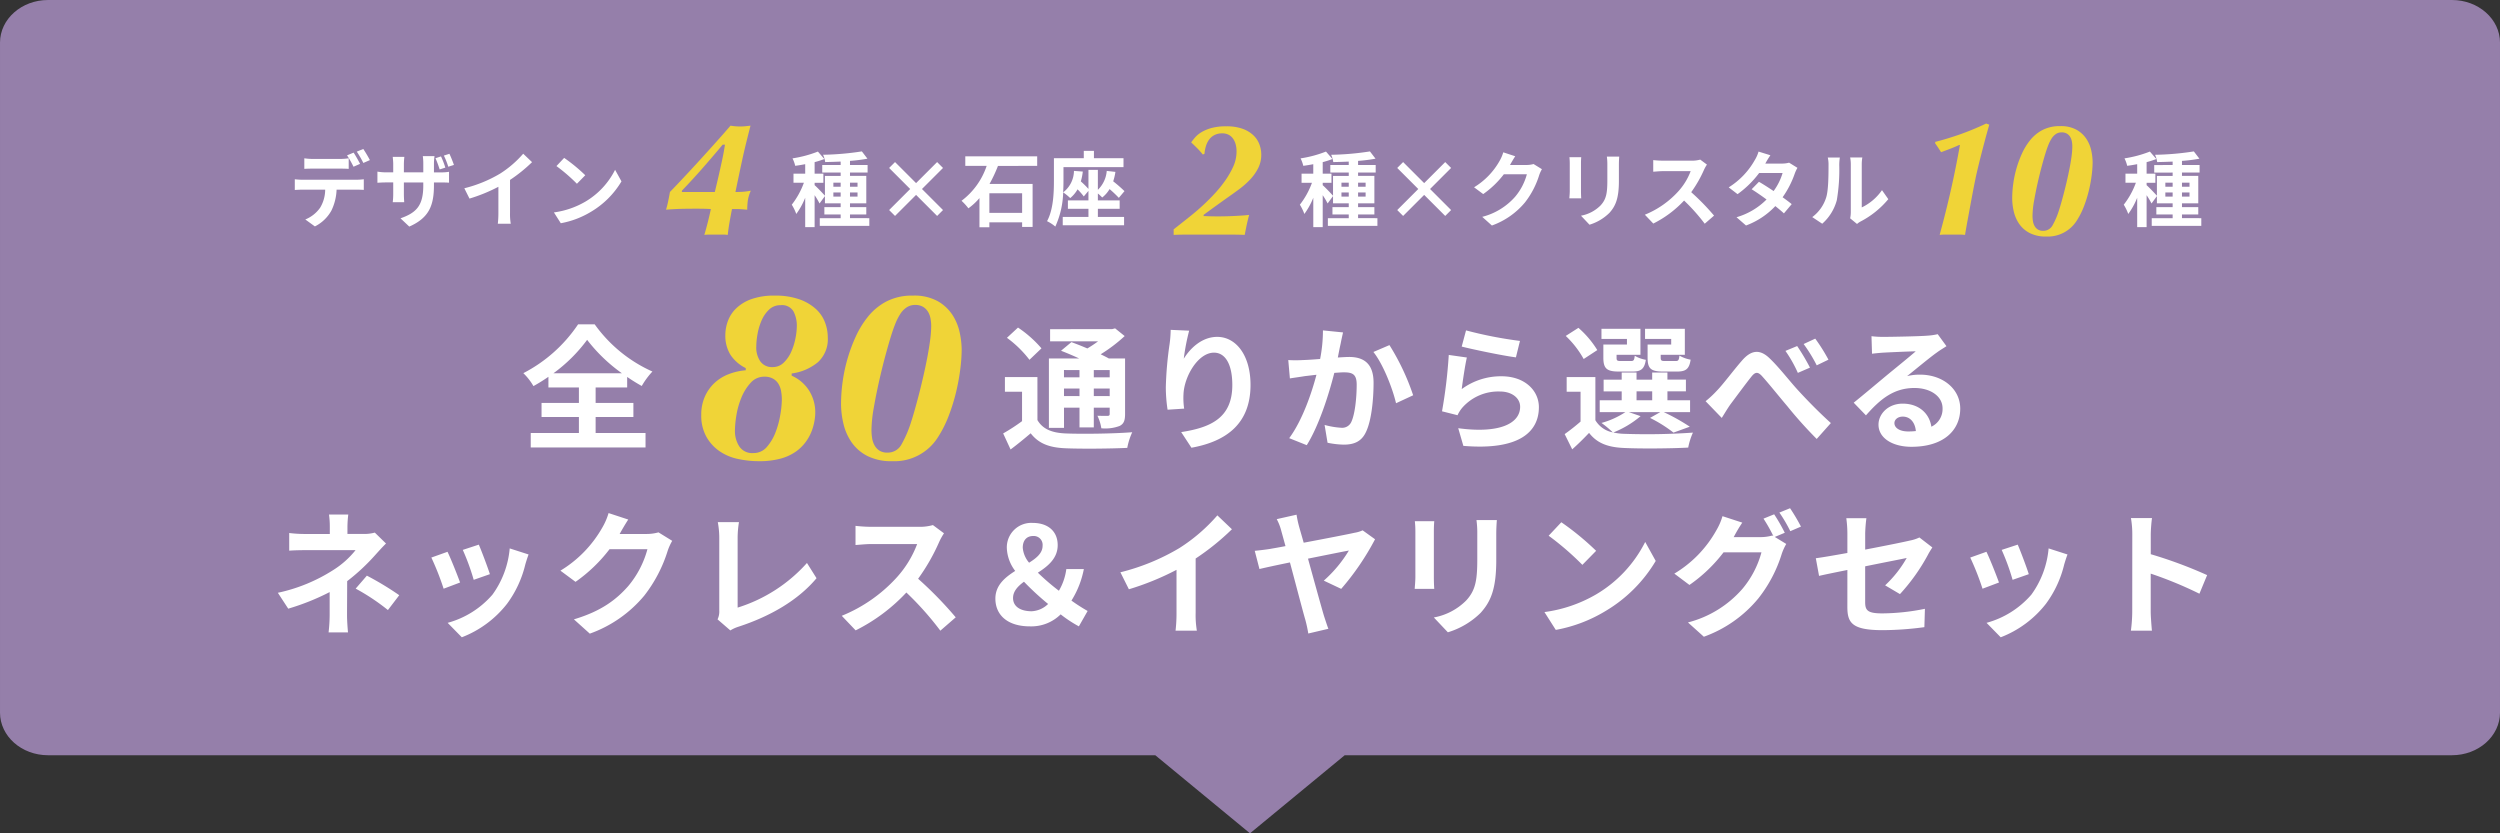 <svg xmlns="http://www.w3.org/2000/svg" width="519.001" height="173" viewBox="0 0 519.001 173">
  <rect x="0" y="0" width="519.001" height="173" fill="#333333" stroke="none"/>
  <g id="グループ_13513" data-name="グループ 13513" transform="translate(9713.001 4180.697)">
    <path id="合体_26" data-name="合体 26" d="M470.214,16802.092H240.355c-5.515,0-9.98-3.963-9.98-8.857V16654.16c0-4.893,4.466-8.857,9.98-8.857H739.394c5.51,0,9.98,3.965,9.98,8.857v139.074c0,4.895-4.47,8.857-9.98,8.857H509.534l-19.662,16.211Z" transform="translate(-9943.375 -20826)" fill="#957faa"/>
    <g id="グループ_13494" data-name="グループ 13494" transform="translate(-9653 -4164)">
      <path id="パス_74517" data-name="パス 74517" d="M-31.824-12.835v2.193c.51-.034,1.241-.051,1.819-.051h5.559c.595,0,1.258.017,1.836.051v-2.193a13.344,13.344,0,0,1-1.836.136h-5.559A12.719,12.719,0,0,1-31.824-12.835ZM-33.8-8.483v2.227c.476-.034,1.139-.068,1.632-.068h4.675a7.306,7.306,0,0,1-1.054,3.757A6.942,6.942,0,0,1-31.62-.136l1.989,1.445a8.057,8.057,0,0,0,3.417-3.264,10.785,10.785,0,0,0,1.088-4.369h4.1c.476,0,1.122.017,1.547.051v-2.21a12.856,12.856,0,0,1-1.547.1H-32.164A12.943,12.943,0,0,1-33.8-8.483Zm12.206-5.525-1.36.561a21.645,21.645,0,0,1,1.343,2.363l1.36-.595C-20.57-12.308-21.165-13.379-21.59-14.008Zm2.006-.765-1.343.561a20.057,20.057,0,0,1,1.36,2.346l1.36-.595A26.59,26.59,0,0,0-19.584-14.773Zm16.133,1.547-1.139.374a22.511,22.511,0,0,1,.867,2.329L-2.55-10.9A17.237,17.237,0,0,0-3.451-13.226ZM-1.7-13.77l-1.156.374a15.226,15.226,0,0,1,.918,2.312l1.173-.374C-.986-12.1-1.377-13.09-1.7-13.77ZM-4.913-7.259V-7.82h1.275c.884,0,1.479.017,1.853.051V-10.03a10.074,10.074,0,0,1-1.87.119H-4.913V-11.7a10.919,10.919,0,0,1,.119-1.581H-7.225a11.219,11.219,0,0,1,.1,1.581v1.785h-4.029v-1.666a13.557,13.557,0,0,1,.1-1.547h-2.414c.051.527.1,1.037.1,1.53v1.683h-1.445a11.24,11.24,0,0,1-1.836-.153v2.312c.374-.017.986-.068,1.836-.068h1.445v2.312a13.748,13.748,0,0,1-.1,1.785h2.38c-.017-.34-.068-1.02-.068-1.785V-7.82h4.029v.646c0,4.182-1.445,5.644-4.726,6.8l1.819,1.717C-5.916-.476-4.913-3.043-4.913-7.259Zm6.307.646L2.465-4.471a34.064,34.064,0,0,0,6-2.448v5.44A19.039,19.039,0,0,1,8.347.748h2.686a11.687,11.687,0,0,1-.153-2.227V-8.347a31.182,31.182,0,0,0,4.573-3.689l-1.836-1.751A21.794,21.794,0,0,1,8.823-9.656,27.336,27.336,0,0,1,1.394-6.613ZM22.117-12.92l-1.6,1.7a35.347,35.347,0,0,1,4.25,3.672L26.5-9.316A34.335,34.335,0,0,0,22.117-12.92ZM19.992-1.6,21.42.646a18.41,18.41,0,0,0,6.307-2.4,18.077,18.077,0,0,0,6.29-6.29l-1.326-2.4A16.007,16.007,0,0,1,26.5-3.825,17.522,17.522,0,0,1,19.992-1.6Z" transform="translate(35 29)" fill="#fff"/>
      <path id="パス_74519" data-name="パス 74519" d="M-25.993-4.879v-.867h1.513v.867Zm0-2.89h1.513v.833h-1.513Zm5.015,0v.833h-1.564v-.833Zm0,2.89h-1.564v-.867h1.564ZM-22.542-.408v-.765h3.383V-2.7h-3.383v-.782h3.383v-5.7h-3.383v-.7h3.655v-1.564h-3.655v-.85a33.269,33.269,0,0,0,3.621-.459l-1.156-1.513a58.122,58.122,0,0,1-8.058.7,5.325,5.325,0,0,1,.442,1.513c1.02-.017,2.108-.051,3.213-.1v.714h-3.825v1.564h3.825v.7h-3.264v4.114c-.374-.442-1.7-1.819-2.142-2.193v-.493h1.819V-9.639h-1.819v-2.4a17.726,17.726,0,0,0,2.023-.646l-1.343-1.547a24.3,24.3,0,0,1-5.27,1.411,7.007,7.007,0,0,1,.561,1.547c.663-.085,1.36-.2,2.074-.34v1.972h-2.431v1.887h2.159A16.613,16.613,0,0,1-34.629-3.2a10.035,10.035,0,0,1,.935,1.921,15.107,15.107,0,0,0,1.853-3.366v6.1h1.955v-6.63a14.9,14.9,0,0,1,1.02,1.717l1.122-1.53v1.5h3.264V-2.7h-3.383v1.53h3.383v.765h-4.335v1.6H-18.53v-1.6ZM-4.454-.867-3.23-2.091-7.6-6.46l4.369-4.369-1.224-1.224L-8.823-7.684l-4.369-4.369-1.224,1.224,4.369,4.369-4.369,4.369,1.224,1.224,4.369-4.369ZM13.192-1.5h-6.8v-4.08h6.8Zm3.128-9.758v-1.989H1.394v1.989H5.831A15.014,15.014,0,0,1,.612-4.012,11.3,11.3,0,0,1,2.04-2.448,12.9,12.9,0,0,0,4.335-4.573V1.479H6.392V.459h6.8v.952h2.176V-7.514H6.426a29.8,29.8,0,0,0,1.751-3.74Zm12.6,8.908h4.522V-4.1H28.917V-5.525a7.594,7.594,0,0,1,.9.833,6.315,6.315,0,0,0,1.53-1.751,23.311,23.311,0,0,1,1.921,1.819l1.173-1.394A29.728,29.728,0,0,0,32.1-8.058a10.978,10.978,0,0,0,.459-1.955l-1.8-.2A6.152,6.152,0,0,1,28.917-6.29v-4.148H26.962v3.961a19.764,19.764,0,0,0-1.581-1.564,11.7,11.7,0,0,0,.408-2.04l-1.836-.136a5.691,5.691,0,0,1-2.244,4.454c.051-.9.068-1.734.068-2.465V-11H34.238v-1.853H28.1v-1.53H25.993v1.53h-6.2v4.607c0,2.482-.1,6.035-1.428,8.466a7.87,7.87,0,0,1,1.717,1.122,18.167,18.167,0,0,0,1.632-7.106,11.411,11.411,0,0,1,1.462,1.19A6.367,6.367,0,0,0,24.7-6.392a12.641,12.641,0,0,1,1.292,1.479l.969-1.156V-4.1H22.695v1.751h4.267V-.663H21.624V1.071H34.357V-.663h-5.44Z" transform="translate(139 29)" fill="#fff"/>
      <path id="パス_74520" data-name="パス 74520" d="M-52.513-4.879v-.867H-51v.867Zm0-2.89H-51v.833h-1.513Zm5.015,0v.833h-1.564v-.833Zm0,2.89h-1.564v-.867H-47.5ZM-49.062-.408v-.765h3.383V-2.7h-3.383v-.782h3.383v-5.7h-3.383v-.7h3.655v-1.564h-3.655v-.85a33.269,33.269,0,0,0,3.621-.459L-46.6-14.263a58.122,58.122,0,0,1-8.058.7,5.325,5.325,0,0,1,.442,1.513c1.02-.017,2.108-.051,3.213-.1v.714h-3.825v1.564H-51v.7h-3.264v4.114c-.374-.442-1.7-1.819-2.142-2.193v-.493h1.819V-9.639h-1.819v-2.4a17.726,17.726,0,0,0,2.023-.646l-1.343-1.547A24.3,24.3,0,0,1-61-12.818a7.007,7.007,0,0,1,.561,1.547c.663-.085,1.36-.2,2.074-.34v1.972h-2.431v1.887h2.159A16.613,16.613,0,0,1-61.149-3.2a10.035,10.035,0,0,1,.935,1.921,15.107,15.107,0,0,0,1.853-3.366v6.1h1.955v-6.63a14.9,14.9,0,0,1,1.02,1.717l1.122-1.53v1.5H-51V-2.7h-3.383v1.53H-51v.765h-4.335v1.6H-45.05v-1.6Zm18.088-.459,1.224-1.224L-34.119-6.46l4.369-4.369-1.224-1.224-4.369,4.369-4.369-4.369-1.224,1.224,4.369,4.369-4.369,4.369,1.224,1.224,4.369-4.369ZM-16.439-13.26l-2.482-.816a8.179,8.179,0,0,1-.765,1.785,14.969,14.969,0,0,1-5.3,5.474l1.9,1.411A19.377,19.377,0,0,0-18.8-9.52h4.777a12.085,12.085,0,0,1-2.414,4.641A13.548,13.548,0,0,1-23.29-.68l2.006,1.8a15.874,15.874,0,0,0,6.868-4.794A17.738,17.738,0,0,0-11.458-9.35a6.806,6.806,0,0,1,.561-1.224l-1.734-1.071a5.451,5.451,0,0,1-1.479.2h-3.417c.017-.034.034-.051.051-.085C-17.272-11.9-16.83-12.665-16.439-13.26Zm21.59.068H2.584a11.993,11.993,0,0,1,.1,1.7v3.23c0,2.652-.221,3.927-1.394,5.2A7.691,7.691,0,0,1-2.788-.918L-1.02.952A10.01,10.01,0,0,0,3.111-1.5C4.369-2.89,5.083-4.471,5.083-8.126v-3.366C5.083-12.172,5.117-12.716,5.151-13.192Zm-7.888.136H-5.185a12.07,12.07,0,0,1,.068,1.309v5.729c0,.51-.068,1.173-.085,1.5h2.465C-2.771-4.913-2.788-5.576-2.788-6v-5.746C-2.788-12.291-2.771-12.665-2.737-13.056Zm26.1,1.53-1.394-1.037a6.093,6.093,0,0,1-1.751.221h-6a18.993,18.993,0,0,1-2.006-.119v2.414c.357-.017,1.292-.119,2.006-.119h5.763A13.172,13.172,0,0,1,17.442-6a19.057,19.057,0,0,1-6.97,4.879L12.223.714a22.393,22.393,0,0,0,6.392-4.777A38.767,38.767,0,0,1,22.9.748L24.837-.935A47.791,47.791,0,0,0,20.094-5.8a24.994,24.994,0,0,0,2.669-4.675A8.033,8.033,0,0,1,23.358-11.526Zm13.175-1.938-2.465-.765a7.036,7.036,0,0,1-.782,1.768A15.785,15.785,0,0,1,27.88-6.8l1.836,1.411a20.447,20.447,0,0,0,4.488-4.4h4.862A12.066,12.066,0,0,1,37.2-6.035c-1.071-.714-2.142-1.411-3.043-1.921L32.64-6.409c.867.544,1.989,1.309,3.094,2.125A14.442,14.442,0,0,1,29.5-.6l1.972,1.717a16,16,0,0,0,6.086-4.029c.7.561,1.326,1.088,1.785,1.513l1.615-1.921c-.493-.408-1.156-.9-1.887-1.428a19.467,19.467,0,0,0,2.516-4.9,8,8,0,0,1,.561-1.207l-1.734-1.071a5.4,5.4,0,0,1-1.479.187H35.479A18.314,18.314,0,0,1,36.533-13.464ZM53.091-.374,54.519.8a3.632,3.632,0,0,1,.731-.51,18.718,18.718,0,0,0,5.763-4.641L59.7-6.222a10.765,10.765,0,0,1-4.2,3.587v-8.891a8.633,8.633,0,0,1,.119-1.479H53.091a7.537,7.537,0,0,1,.136,1.462v9.911A6.469,6.469,0,0,1,53.091-.374ZM45.22-.629,47.294.748A9.968,9.968,0,0,0,50.32-4.131a37.509,37.509,0,0,0,.51-7.31,11.2,11.2,0,0,1,.119-1.547h-2.5a6.451,6.451,0,0,1,.153,1.564c0,2.057-.017,5.27-.493,6.732A8.02,8.02,0,0,1,45.22-.629Z" transform="translate(271 29)" fill="#fff"/>
      <path id="パス_74523" data-name="パス 74523" d="M.527-4.879v-.867H2.04v.867Zm0-2.89H2.04v.833H.527Zm5.015,0v.833H3.978v-.833Zm0,2.89H3.978v-.867H5.542ZM3.978-.408v-.765H7.361V-2.7H3.978v-.782H7.361v-5.7H3.978v-.7H7.633v-1.564H3.978v-.85A33.269,33.269,0,0,0,7.6-12.75L6.443-14.263a58.122,58.122,0,0,1-8.058.7,5.325,5.325,0,0,1,.442,1.513c1.02-.017,2.108-.051,3.213-.1v.714H-1.785v1.564H2.04v.7H-1.224v4.114c-.374-.442-1.7-1.819-2.142-2.193v-.493h1.819V-9.639H-3.366v-2.4a17.726,17.726,0,0,0,2.023-.646l-1.343-1.547a24.3,24.3,0,0,1-5.27,1.411,7.007,7.007,0,0,1,.561,1.547c.663-.085,1.36-.2,2.074-.34v1.972H-7.752v1.887h2.159A16.613,16.613,0,0,1-8.109-3.2a10.035,10.035,0,0,1,.935,1.921A15.107,15.107,0,0,0-5.321-4.641v6.1h1.955v-6.63a14.9,14.9,0,0,1,1.02,1.717l1.122-1.53v1.5H2.04V-2.7H-1.343v1.53H2.04v.765H-2.3v1.6H7.99v-1.6Z" transform="translate(389 29)" fill="#fff"/>
      <path id="パス_74522" data-name="パス 74522" d="M-14.246-19.244q1.938-.476,4.624-1.377a56.641,56.641,0,0,0,5.95-2.431l.646.238q-.51,1.768-.986,3.57T-4.879-15.9q-.391,1.547-.663,2.72t-.374,1.717q-.136.612-.391,1.938t-.561,2.975Q-7.174-4.9-7.5-3.128t-.561,3.2A10.644,10.644,0,0,0-9.3,0h-2.737a11.71,11.71,0,0,0-1.292.068q1.258-4.59,2.312-9.231t1.9-9.435h-.17q-.782.374-1.751.748t-1.989.748l-.6-.918q-.221-.34-.629-.918Zm28.458.952a5.623,5.623,0,0,0-.1-1.071,2.723,2.723,0,0,0-.357-.935,2,2,0,0,0-.68-.663A2.053,2.053,0,0,0,12-21.216a2.1,2.1,0,0,0-1.19.34,3.117,3.117,0,0,0-.884.918,7.809,7.809,0,0,0-.68,1.343q-.306.765-.578,1.649-.272.85-.731,2.533t-.9,3.621Q6.6-8.874,6.273-7A18.844,18.844,0,0,0,5.95-3.91a7.369,7.369,0,0,0,.085,1.105,3.01,3.01,0,0,0,.34,1.02,2.01,2.01,0,0,0,.68.731A2.02,2.02,0,0,0,8.16-.782,2.146,2.146,0,0,0,10.1-1.9a15.973,15.973,0,0,0,1.36-3.2q.17-.51.442-1.462t.578-2.125q.306-1.173.612-2.5t.561-2.635q.255-1.309.408-2.465A15.572,15.572,0,0,0,14.212-18.292ZM1.734-7.514a22.725,22.725,0,0,1,.221-3.077,22.286,22.286,0,0,1,.68-3.2,21.993,21.993,0,0,1,1.139-3.06,12.838,12.838,0,0,1,1.6-2.635,8.14,8.14,0,0,1,2.533-2.159,7.654,7.654,0,0,1,3.791-.867,6.657,6.657,0,0,1,3.468.8,5.938,5.938,0,0,1,2.04,1.955,7.327,7.327,0,0,1,.969,2.448,11.94,11.94,0,0,1,.255,2.278,22.27,22.27,0,0,1-.187,2.652A29.1,29.1,0,0,1,17.663-9.2a26.232,26.232,0,0,1-1.02,3.3A15.9,15.9,0,0,1,15.13-2.89,7.109,7.109,0,0,1,8.806.408,7.306,7.306,0,0,1,5.355-.323a5.946,5.946,0,0,1-2.176-1.9A7.533,7.533,0,0,1,2.057-4.811,12.113,12.113,0,0,1,1.734-7.514Z" transform="translate(356 32)" fill="#f0d437"/>
      <path id="パス_74521" data-name="パス 74521" d="M-9.35-1.088q1.87-1.462,3.417-2.7t2.839-2.448Q-1.8-7.446-.7-8.653A25.183,25.183,0,0,0,1.36-11.22a18.066,18.066,0,0,0,1.683-2.941,7.6,7.6,0,0,0,.663-3.145,5.522,5.522,0,0,0-.17-1.377,3.773,3.773,0,0,0-.527-1.19,2.592,2.592,0,0,0-.918-.833,2.843,2.843,0,0,0-1.377-.306,3.392,3.392,0,0,0-1.6.357,3.183,3.183,0,0,0-1.1.935,4.473,4.473,0,0,0-.663,1.36,7.657,7.657,0,0,0-.306,1.6l-.34.136q-.612-.748-1.122-1.258t-1.292-1.258q.306-.442.8-1.02A5.5,5.5,0,0,1-3.587-21.25a8.459,8.459,0,0,1,2.074-.867,11.3,11.3,0,0,1,3.077-.357,9.8,9.8,0,0,1,3.383.51,6.394,6.394,0,0,1,2.244,1.343,5.022,5.022,0,0,1,1.258,1.887,6.115,6.115,0,0,1,.391,2.142,6.1,6.1,0,0,1-.612,2.737A9.945,9.945,0,0,1,6.6-11.509,16.913,16.913,0,0,1,4.25-9.418Q2.924-8.432,1.5-7.446L-.323-6.137q-.731.527-1.241.9t-.867.629q-.357.255-.7.527v.238q1.5.068,2.924.068,1.462,0,2.7-.051t2.244-.119q1-.068,1.581-.136-.17.646-.289,1.139t-.221.969q-.1.476-.2.986T5.406.068Q4.76.034,3.74.017T1.6,0H-5.831Q-6.868,0-7.82.017T-9.35.068Z" transform="translate(193 32)" fill="#f0d437"/>
      <path id="パス_74518" data-name="パス 74518" d="M1.394-8.84q.544-2.244.9-3.825t.6-2.7q.238-1.122.374-1.887T3.5-18.666H3.026Q.986-16.218-1.1-13.838T-5.44-9.112v.272ZM8.806-22.61q-.544,2.108-.952,3.774t-.748,3.23q-.34,1.564-.68,3.179T5.678-8.84q.918,0,1.615-.051a13.811,13.811,0,0,0,1.581-.221,7.689,7.689,0,0,0-.629,2.074,14.533,14.533,0,0,0-.119,1.87q-.85-.068-1.36-.1T5.712-5.3H4.964q-.272,1.36-.51,2.72T4.08.068A8.525,8.525,0,0,0,2.958,0H.357A9.743,9.743,0,0,0-.782.068q.374-1.258.714-2.6T.578-5.3Q-.1-5.338-.731-5.355t-1.751-.017q-2.652,0-4.08.068t-2.176.136q.17-.544.272-.969t.187-.833q.085-.408.17-.85t.187-1.02q.986-1.02,2.414-2.533T-2.414-14.7q1.666-1.819,3.485-3.842T4.658-22.61q.408.068.9.119a10.446,10.446,0,0,0,1.071.051,10.819,10.819,0,0,0,1.105-.051Q8.228-22.542,8.806-22.61Z" transform="translate(87 32)" fill="#f0d437"/>
    </g>
    <g id="グループ_13495" data-name="グループ 13495" transform="translate(-9602.674 -4133)">
      <path id="パス_74516" data-name="パス 74516" d="M-7.112-13.636a32.257,32.257,0,0,0,7-6.944,33.744,33.744,0,0,0,7.224,6.944ZM1.652-4.564h7.84V-7.476H1.652V-10.7H8.2V-12.88A35.5,35.5,0,0,0,11.228-11a16.223,16.223,0,0,1,2.212-3A29.592,29.592,0,0,1,1.456-23.8H-1.988A30.555,30.555,0,0,1-13.356-13.664a12.3,12.3,0,0,1,2.1,2.688,35.826,35.826,0,0,0,3.108-1.932V-10.7H-1.82v3.22H-9.576v2.912H-1.82v3.332h-10v3H12.012v-3H1.652Z" transform="translate(11.674 43.434)" fill="#fff"/>
      <path id="パス_74514" data-name="パス 74514" d="M-84.9-14.308V-12.8h-3.22v-1.512Zm6.272,1.512h-3.3v-1.512h3.3Zm-3.3,3.892v-1.568h3.3V-8.9Zm-6.188,0v-1.568h3.22V-8.9Zm0,2.408h3.22v4.088h2.968V-6.5h3.3v1.288c0,.28-.084.392-.42.42-.28,0-1.26,0-2.128-.028a9.1,9.1,0,0,1,.812,2.6,8.426,8.426,0,0,0,3.78-.476c.9-.448,1.148-1.148,1.148-2.492V-16.716H-78.82c-.476-.28-1.064-.56-1.68-.868a31.87,31.87,0,0,0,4.984-3.78l-1.988-1.6-.644.168H-91v2.52h9.968a25.871,25.871,0,0,1-2.24,1.484c-1.148-.5-2.324-.952-3.3-1.316l-2.156,1.792c1.148.448,2.492,1.008,3.752,1.6h-6.272V-2.3h3.136Zm-4.676-12.32a23.983,23.983,0,0,0-4.872-4.312L-99.96-21a22.729,22.729,0,0,1,4.676,4.564Zm-.84,5.964h-6.748V-9.8h3.556v6.1a38.541,38.541,0,0,1-3.92,2.548l1.54,3.332c1.568-1.176,2.884-2.268,4.172-3.36C-93.352.98-91.14,1.792-87.78,1.932c3.416.14,9.352.084,12.8-.084A13.759,13.759,0,0,1-73.948-1.4c-3.836.308-10.472.392-13.8.252-2.856-.112-4.788-.9-5.88-2.772Zm31.5-9.632-3.836-.168a24.8,24.8,0,0,1-.224,2.94,73.674,73.674,0,0,0-.784,8.96,31.671,31.671,0,0,0,.364,4.676l3.444-.224a14.641,14.641,0,0,1-.14-2.968c.14-3.7,3.024-8.652,6.328-8.652,2.352,0,3.808,2.408,3.808,6.72,0,6.776-4.4,8.82-10.612,9.772l2.128,3.248C-54.236.476-49.392-3.3-49.392-11.228c0-6.16-3.024-9.968-6.916-9.968-3.164,0-5.6,2.352-6.944,4.536A45.655,45.655,0,0,1-62.132-22.484Zm31.948.364-4.172-.42a31.035,31.035,0,0,1-.588,5.936c-1.428.112-2.744.2-3.612.224a26.735,26.735,0,0,1-3,0l.336,3.808c.84-.14,2.324-.336,3.108-.476.532-.056,1.4-.168,2.408-.28-1.008,3.836-2.94,9.492-5.656,13.16l3.64,1.456C-35.14-2.828-33.068-9.464-32-13.72c.784-.056,1.484-.112,1.932-.112,1.764,0,2.716.308,2.716,2.548,0,2.772-.364,6.16-1.12,7.756a2.075,2.075,0,0,1-2.1,1.2,16.405,16.405,0,0,1-3.444-.588l.616,3.7a18.114,18.114,0,0,0,3.36.392c2.1,0,3.668-.616,4.592-2.576,1.2-2.436,1.6-6.972,1.6-10.276,0-4.032-2.1-5.348-5.068-5.348-.588,0-1.428.056-2.352.112.2-1.008.392-2.044.588-2.884C-30.548-20.5-30.352-21.392-30.184-22.12Zm9.632,2.632-3.332,1.428c1.988,2.464,3.976,7.532,4.7,10.64l3.556-1.652A48.4,48.4,0,0,0-20.552-19.488Zm15.9-3.052-.9,3.36c2.184.56,8.428,1.876,11.256,2.24l.84-3.416A85.7,85.7,0,0,1-4.648-22.54Zm.168,5.628-3.752-.532a103.3,103.3,0,0,1-1.4,11.7l3.22.812A6.784,6.784,0,0,1-5.376-6.552a9.968,9.968,0,0,1,7.784-3.3c2.436,0,4.172,1.344,4.172,3.164,0,3.556-4.452,5.6-12.852,4.452l1.064,3.668c11.648.98,15.68-2.94,15.68-8.036,0-3.388-2.856-6.412-7.756-6.412a13.706,13.706,0,0,0-8.26,2.66C-5.348-11.956-4.844-15.372-4.48-16.912ZM37.94-19.6h-4.9v2.716c0,2.24.644,2.884,3.164,2.884h3c1.764,0,2.492-.532,2.772-2.464a7.139,7.139,0,0,1-2.324-.84c-.112.952-.224,1.12-.784,1.12H36.6c-.7,0-.84-.112-.84-.728v-.56h5.012v-5.4h-8.26v2.1H37.94Zm-9.184,0h-4.9v2.716c0,2.24.7,2.884,3.164,2.884h2.94c1.68,0,2.436-.532,2.716-2.436a6.536,6.536,0,0,1-2.3-.84c-.112.924-.224,1.092-.784,1.092H27.44c-.728,0-.84-.112-.84-.7v-.588h4.956v-5.4H23.464v2.1h5.292ZM22.6-18.452a20.027,20.027,0,0,0-3.92-4.62l-2.632,1.68A19.7,19.7,0,0,1,19.768-16.6Zm8.148,8.568h3.248v1.848H30.744Zm-1.6,4.312h6.524l-2.128,1.2a27.925,27.925,0,0,1,4.872,3.052L41.8-2.548a41.922,41.922,0,0,0-5.4-3.024h5.46V-8.036h-4.7V-9.884h3.836V-12.32H37.156V-13.8H33.992v1.484H30.744V-13.8h-3.08v1.484H23.912v2.436h3.752v1.848H23.1v2.464h5.32a17.3,17.3,0,0,1-4.956,2.24,19.837,19.837,0,0,1,2.352,1.96A5.385,5.385,0,0,1,22.2-3.892v-8.96H16.24V-9.8h2.884v6.188a41.741,41.741,0,0,1-3.3,2.6l1.568,3.164c1.344-1.2,2.436-2.3,3.5-3.416,1.68,2.184,3.976,3,7.336,3.136,3.5.168,9.688.112,13.244-.084a13.887,13.887,0,0,1,.98-3.108,136.156,136.156,0,0,1-14.224.252,11.449,11.449,0,0,1-2.3-.28,20.382,20.382,0,0,0,5.656-3.388ZM45.08-7.84l3.36,3.472c.476-.756,1.12-1.848,1.764-2.772,1.2-1.6,3.22-4.34,4.34-5.74.812-1.036,1.372-1.176,2.324-.084,1.344,1.484,3.444,4.116,5.18,6.16a87.513,87.513,0,0,0,6.1,6.8l2.94-3.3c-2.66-2.408-5.068-4.9-6.86-6.86-1.652-1.792-3.864-4.676-5.8-6.524-2.044-2.016-3.864-1.82-5.8.42-1.764,2.016-3.892,4.9-5.208,6.244A20.924,20.924,0,0,1,45.08-7.84ZM64.092-19.292l-2.436,1.008a26.477,26.477,0,0,1,2.576,4.564l2.52-1.092A44.914,44.914,0,0,0,64.092-19.292Zm3.752-1.54-2.408,1.12a31.433,31.433,0,0,1,2.716,4.424l2.436-1.176A36.935,36.935,0,0,0,67.844-20.832ZM84.28-3.3c0-.7.672-1.344,1.736-1.344,1.512,0,2.548,1.176,2.716,3a14.618,14.618,0,0,1-1.624.084C85.428-1.568,84.28-2.268,84.28-3.3ZM79.52-21.336l.112,3.64c.644-.084,1.54-.168,2.3-.224,1.484-.084,5.348-.252,6.776-.28-1.372,1.2-4.284,3.556-5.852,4.844-1.652,1.372-5.04,4.228-7.028,5.824L78.372-4.9c3-3.416,5.8-5.684,10.08-5.684,3.3,0,5.824,1.708,5.824,4.228a4.058,4.058,0,0,1-2.324,3.808c-.392-2.66-2.492-4.788-5.964-4.788-2.968,0-5.012,2.1-5.012,4.368,0,2.8,2.94,4.592,6.832,4.592,6.776,0,10.136-3.5,10.136-7.924,0-4.088-3.612-7.056-8.372-7.056a10.938,10.938,0,0,0-2.66.308c1.764-1.4,4.7-3.864,6.216-4.928.644-.476,1.316-.868,1.96-1.288l-1.82-2.492a12.234,12.234,0,0,1-2.128.308c-1.6.14-7.588.252-9.072.252A19.431,19.431,0,0,1,79.52-21.336Z" transform="translate(198.674 43.434)" fill="#fff"/>
      <path id="パス_74515" data-name="パス 74515" d="M-9.69-12.138a10.253,10.253,0,0,0-.153-1.785,4.323,4.323,0,0,0-.561-1.53,3.089,3.089,0,0,0-1.122-1.071,3.555,3.555,0,0,0-1.785-.408,3.736,3.736,0,0,0-2.856,1.275A10.278,10.278,0,0,0-18.08-12.6a16.4,16.4,0,0,0-1.045,3.7,20.845,20.845,0,0,0-.306,3.187,5.9,5.9,0,0,0,.892,3.239,3.21,3.21,0,0,0,2.933,1.4A3.582,3.582,0,0,0-12.8-2.346a10.059,10.059,0,0,0,1.81-3.06A18.329,18.329,0,0,0-10-9.078,19.993,19.993,0,0,0-9.69-12.138Zm3.111-15.3a6.393,6.393,0,0,0-.688-3.035,2.744,2.744,0,0,0-2.678-1.3,3.352,3.352,0,0,0-2.4.918,6.818,6.818,0,0,0-1.556,2.27,12.357,12.357,0,0,0-.841,2.831,15.325,15.325,0,0,0-.255,2.55,5.09,5.09,0,0,0,.867,3.136,2.942,2.942,0,0,0,2.5,1.148,3.239,3.239,0,0,0,2.346-.944,7.182,7.182,0,0,0,1.556-2.269,12.882,12.882,0,0,0,.867-2.78A13.578,13.578,0,0,0-6.579-27.438Zm-1.071,10.3a8.166,8.166,0,0,1,3.545,2.983A8.447,8.447,0,0,1-2.754-9.333,10.4,10.4,0,0,1-2.907-7.8a11.339,11.339,0,0,1-.561,2.091,9.607,9.607,0,0,1-1.224,2.27A8.944,8.944,0,0,1-6.783-1.377,10.083,10.083,0,0,1-9.945.076a16.567,16.567,0,0,1-4.488.535A20.4,20.4,0,0,1-18.9.127,10.511,10.511,0,0,1-22.721-1.53,8.96,8.96,0,0,1-25.4-4.539a9.01,9.01,0,0,1-1.02-4.437,9.239,9.239,0,0,1,.74-3.8,8.685,8.685,0,0,1,1.989-2.831,9.118,9.118,0,0,1,2.933-1.836,12.423,12.423,0,0,1,3.57-.816v-.459A8.071,8.071,0,0,1-20.375-21.5,7.553,7.553,0,0,1-21.42-25.6a8.523,8.523,0,0,1,.51-2.831A7.026,7.026,0,0,1-19.2-31.084a8.766,8.766,0,0,1,3.162-1.938,13.917,13.917,0,0,1,4.871-.74,14.92,14.92,0,0,1,5.1.765,10.069,10.069,0,0,1,3.417,1.989A7.237,7.237,0,0,1-.74-28.229a8.83,8.83,0,0,1,.587,3.136,6.478,6.478,0,0,1-2.04,5.151A10.739,10.739,0,0,1-7.65-17.595Zm28.968-10.3a8.435,8.435,0,0,0-.153-1.607,4.084,4.084,0,0,0-.535-1.4,3.007,3.007,0,0,0-1.02-.995A3.079,3.079,0,0,0,18-31.824a3.142,3.142,0,0,0-1.785.51,4.676,4.676,0,0,0-1.326,1.377,11.713,11.713,0,0,0-1.02,2.014q-.459,1.148-.867,2.473-.408,1.275-1.1,3.8t-1.352,5.432q-.663,2.907-1.148,5.712a28.266,28.266,0,0,0-.484,4.641,11.054,11.054,0,0,0,.127,1.658,4.514,4.514,0,0,0,.51,1.53,3.015,3.015,0,0,0,1.02,1.1,3.03,3.03,0,0,0,1.658.408,3.219,3.219,0,0,0,2.907-1.683,23.959,23.959,0,0,0,2.04-4.794q.255-.765.663-2.193t.867-3.187q.459-1.76.918-3.748t.841-3.953q.383-1.964.612-3.7A23.359,23.359,0,0,0,21.318-27.438ZM2.6-11.271a34.088,34.088,0,0,1,.332-4.616,33.429,33.429,0,0,1,1.02-4.794,32.99,32.99,0,0,1,1.709-4.59,19.257,19.257,0,0,1,2.4-3.953,12.21,12.21,0,0,1,3.8-3.238,11.481,11.481,0,0,1,5.687-1.3,9.985,9.985,0,0,1,5.2,1.2,8.908,8.908,0,0,1,3.06,2.933,10.991,10.991,0,0,1,1.454,3.672,17.911,17.911,0,0,1,.382,3.417,33.405,33.405,0,0,1-.281,3.978,43.649,43.649,0,0,1-.867,4.768,39.348,39.348,0,0,1-1.53,4.947,23.843,23.843,0,0,1-2.269,4.514A10.663,10.663,0,0,1,13.209.612a10.959,10.959,0,0,1-5.177-1.1A8.919,8.919,0,0,1,4.769-3.34,11.3,11.3,0,0,1,3.086-7.216,18.17,18.17,0,0,1,2.6-11.271Z" transform="translate(61.674 47.434)" fill="#f0d437"/>
    </g>
    <path id="パス_74513" data-name="パス 74513" d="M-186.7-22.876h-4a18.088,18.088,0,0,1,.168,2.576v1.456h-4.844a26.341,26.341,0,0,1-3.584-.2v3.668c.868-.084,2.632-.112,3.64-.112h10.136a18.509,18.509,0,0,1-4.7,4.172A34.774,34.774,0,0,1-201.32-6.636l2.156,3.3a49.163,49.163,0,0,0,8.6-3.444v4.788a32.251,32.251,0,0,1-.224,3.584h4.032c-.084-.868-.2-2.464-.2-3.584,0-1.764.028-4.816.028-7.056a42.254,42.254,0,0,0,5.88-5.488c.616-.672,1.456-1.624,2.184-2.324l-2.324-2.268a8.393,8.393,0,0,1-2.324.28h-3.36V-20.3A22.948,22.948,0,0,1-186.7-22.876Zm8.232,19.824,2.352-3.08a63.12,63.12,0,0,0-6.72-4.06L-185.164-7.5A44.039,44.039,0,0,1-178.472-3.052Zm18.872-13.58-3.332,1.092a46.637,46.637,0,0,1,2.268,6.216l3.36-1.176C-157.7-11.788-159.068-15.428-159.6-16.632Zm10.332,2.044-3.92-1.26a19.15,19.15,0,0,1-3.584,9.6,18.84,18.84,0,0,1-9.3,5.852l2.94,3a21.866,21.866,0,0,0,9.38-6.944,22.577,22.577,0,0,0,3.808-8.2C-149.772-13.1-149.6-13.692-149.268-14.588Zm-16.828-.56-3.36,1.2a56.556,56.556,0,0,1,2.548,6.468l3.416-1.288C-164.052-10.332-165.4-13.72-166.1-15.148Zm37.52-6.692-4.088-1.344a13.471,13.471,0,0,1-1.26,2.94,24.654,24.654,0,0,1-8.736,9.016l3.136,2.324a31.915,31.915,0,0,0,7.056-6.776h7.868a19.9,19.9,0,0,1-3.976,7.644c-2.436,2.772-5.544,5.208-11.284,6.916l3.3,2.968a26.145,26.145,0,0,0,11.312-7.9,29.215,29.215,0,0,0,4.872-9.352,11.211,11.211,0,0,1,.924-2.016L-122.3-19.18a8.978,8.978,0,0,1-2.436.336h-5.628c.028-.056.056-.084.084-.14C-129.948-19.6-129.22-20.86-128.576-21.84ZM-110.04-1.12l2.66,2.3A7.227,7.227,0,0,1-105.728.42c6.608-2.156,12.4-5.488,16.24-10.08l-1.988-3.164a32.084,32.084,0,0,1-14.392,9.268v-14.56a20.481,20.481,0,0,1,.28-3.192h-4.4a17.889,17.889,0,0,1,.308,3.192V-2.94A3.657,3.657,0,0,1-110.04-1.12Zm47.012-17.864-2.3-1.708a10.036,10.036,0,0,1-2.884.364h-9.884a31.282,31.282,0,0,1-3.3-.2v3.976c.588-.028,2.128-.2,3.3-.2H-68.6a21.7,21.7,0,0,1-4.172,6.86,31.388,31.388,0,0,1-11.48,8.036l2.884,3.024A36.883,36.883,0,0,0-70.84-6.692a63.851,63.851,0,0,1,7.056,7.924l3.192-2.772A78.714,78.714,0,0,0-68.4-9.548a41.167,41.167,0,0,0,4.4-7.7A13.23,13.23,0,0,1-63.028-18.984Zm14.336,13.44c0-1.4.98-2.436,2.268-3.388a56.955,56.955,0,0,0,5.012,4.62A5.235,5.235,0,0,1-44.828-2.8C-47.068-2.8-48.692-3.724-48.692-5.544Zm2.016-10.444c0-1.568.84-2.436,2.184-2.436A1.84,1.84,0,0,1-42.56-16.38c0,1.484-1.232,2.52-2.8,3.5A5.481,5.481,0,0,1-46.676-15.988ZM-33.208-2.856a37.434,37.434,0,0,1-3.36-2.156,19.086,19.086,0,0,0,2.576-6.552h-3.64a11.914,11.914,0,0,1-1.54,4.508,46.7,46.7,0,0,1-4.368-3.752c2.128-1.372,4.116-3,4.116-5.712,0-2.884-2.016-4.62-5.18-4.62a5.077,5.077,0,0,0-5.376,5.292,8.327,8.327,0,0,0,1.736,4.676c-2.156,1.372-4.116,3-4.116,5.74,0,3.388,2.492,5.768,7.168,5.768a8.665,8.665,0,0,0,6.384-2.492A26.3,26.3,0,0,0-35.028.336Zm6.8-8.036,1.764,3.528A56.105,56.105,0,0,0-14.756-11.4v8.96a31.357,31.357,0,0,1-.2,3.668h4.424a19.25,19.25,0,0,1-.252-3.668V-13.748a51.359,51.359,0,0,0,7.532-6.076l-3.024-2.884a35.9,35.9,0,0,1-7.9,6.8A45.024,45.024,0,0,1-26.4-10.892ZM10.164-22.848l-4.116.924A10.675,10.675,0,0,1,7-19.46c.2.7.5,1.82.868,3.136-1.568.308-2.772.5-3.22.588-1.092.168-2.072.28-3.164.392l.98,3.78c1.008-.252,3.472-.784,6.328-1.372,1.26,4.7,2.688,10.192,3.192,11.9A28,28,0,0,1,12.6,1.82L16.772.84c-.28-.7-.7-2.044-.9-2.632-.56-1.876-2.016-7.168-3.332-11.928,3.92-.784,7.644-1.54,8.484-1.68A26.811,26.811,0,0,1,15.82-9.156l3.612,1.708a53.765,53.765,0,0,0,7.028-10.3L23.884-19.6a6.378,6.378,0,0,1-1.652.5c-1.344.308-6.272,1.26-10.584,2.072-.364-1.288-.7-2.436-.952-3.332A22.47,22.47,0,0,1,10.164-22.848Zm41.58,1.12H47.516a19.753,19.753,0,0,1,.168,2.8v5.32c0,4.368-.364,6.468-2.3,8.568a12.668,12.668,0,0,1-6.72,3.528l2.912,3.08a16.486,16.486,0,0,0,6.8-4.032c2.072-2.3,3.248-4.9,3.248-10.92v-5.544C51.632-20.048,51.688-20.944,51.744-21.728ZM38.752-21.5H34.72a19.881,19.881,0,0,1,.112,2.156v9.436c0,.84-.112,1.932-.14,2.464h4.06c-.056-.644-.084-1.736-.084-2.436v-9.464C38.668-20.244,38.7-20.86,38.752-21.5Zm26.376.224L62.5-18.48a58.218,58.218,0,0,1,7,6.048l2.856-2.912A56.551,56.551,0,0,0,65.128-21.28Zm-3.5,18.648,2.352,3.7A30.323,30.323,0,0,0,74.368-2.884a29.774,29.774,0,0,0,10.36-10.36l-2.184-3.948A26.365,26.365,0,0,1,72.352-6.3,28.859,28.859,0,0,1,61.628-2.632Zm47.684-20.3-2.212.9a32.468,32.468,0,0,1,2.044,3.612l-.2-.112a8.82,8.82,0,0,1-2.436.336h-5.6c.028-.056.056-.084.084-.14A29.047,29.047,0,0,1,102.7-21.2L98.588-22.54a12.67,12.67,0,0,1-1.26,2.912,24.215,24.215,0,0,1-8.736,9.016L91.728-8.26a31.461,31.461,0,0,0,7.084-6.776h7.868A19.807,19.807,0,0,1,102.7-7.42,22.4,22.4,0,0,1,91.42-.476l3.3,2.968a26.078,26.078,0,0,0,11.284-7.924,28.428,28.428,0,0,0,4.9-9.324,11.211,11.211,0,0,1,.924-2.016l-2.38-1.456,2.072-.868A35.593,35.593,0,0,0,109.312-22.932Zm3.3-1.26-2.212.9a29.685,29.685,0,0,1,2.268,3.864l2.212-.952A39.979,39.979,0,0,0,112.616-24.192Zm11.9,20.468c0,3.3.924,4.844,7.308,4.844A65.817,65.817,0,0,0,140.5.5l.112-3.808a45.743,45.743,0,0,1-8.82.952c-3.08,0-3.584-.616-3.584-2.352v-7.42c3.976-.812,7.756-1.54,8.624-1.736a23.842,23.842,0,0,1-4.48,5.684l3.08,1.82a40.128,40.128,0,0,0,5.8-8.148c.252-.5.672-1.148.924-1.54l-2.688-2.072a7.894,7.894,0,0,1-1.988.644c-1.26.308-5.18,1.092-9.268,1.876v-3.3a29.429,29.429,0,0,1,.252-3.22h-4.172a24.217,24.217,0,0,1,.224,3.22v4c-2.772.5-5.236.924-6.552,1.092l.672,3.668c1.176-.28,3.388-.728,5.88-1.232ZM159.88-16.632l-3.332,1.092a46.637,46.637,0,0,1,2.268,6.216l3.36-1.176C161.784-11.788,160.412-15.428,159.88-16.632Zm10.332,2.044-3.92-1.26a19.15,19.15,0,0,1-3.584,9.6,18.84,18.84,0,0,1-9.3,5.852l2.94,3a21.866,21.866,0,0,0,9.38-6.944,22.577,22.577,0,0,0,3.808-8.2C169.708-13.1,169.876-13.692,170.212-14.588Zm-16.828-.56-3.36,1.2a56.556,56.556,0,0,1,2.548,6.468l3.416-1.288C155.428-10.332,154.084-13.72,153.384-15.148Zm30.268,12.46a30.751,30.751,0,0,1-.28,3.92h4.368c-.112-1.148-.252-3.108-.252-3.92v-7.924A80.876,80.876,0,0,1,197.6-6.44l1.6-3.864a91.449,91.449,0,0,0-11.7-4.34v-4.144a30.443,30.443,0,0,1,.252-3.36h-4.368a19.437,19.437,0,0,1,.28,3.36Z" transform="translate(-9454 -4051)" fill="#fff"/>
  </g>
</svg>
